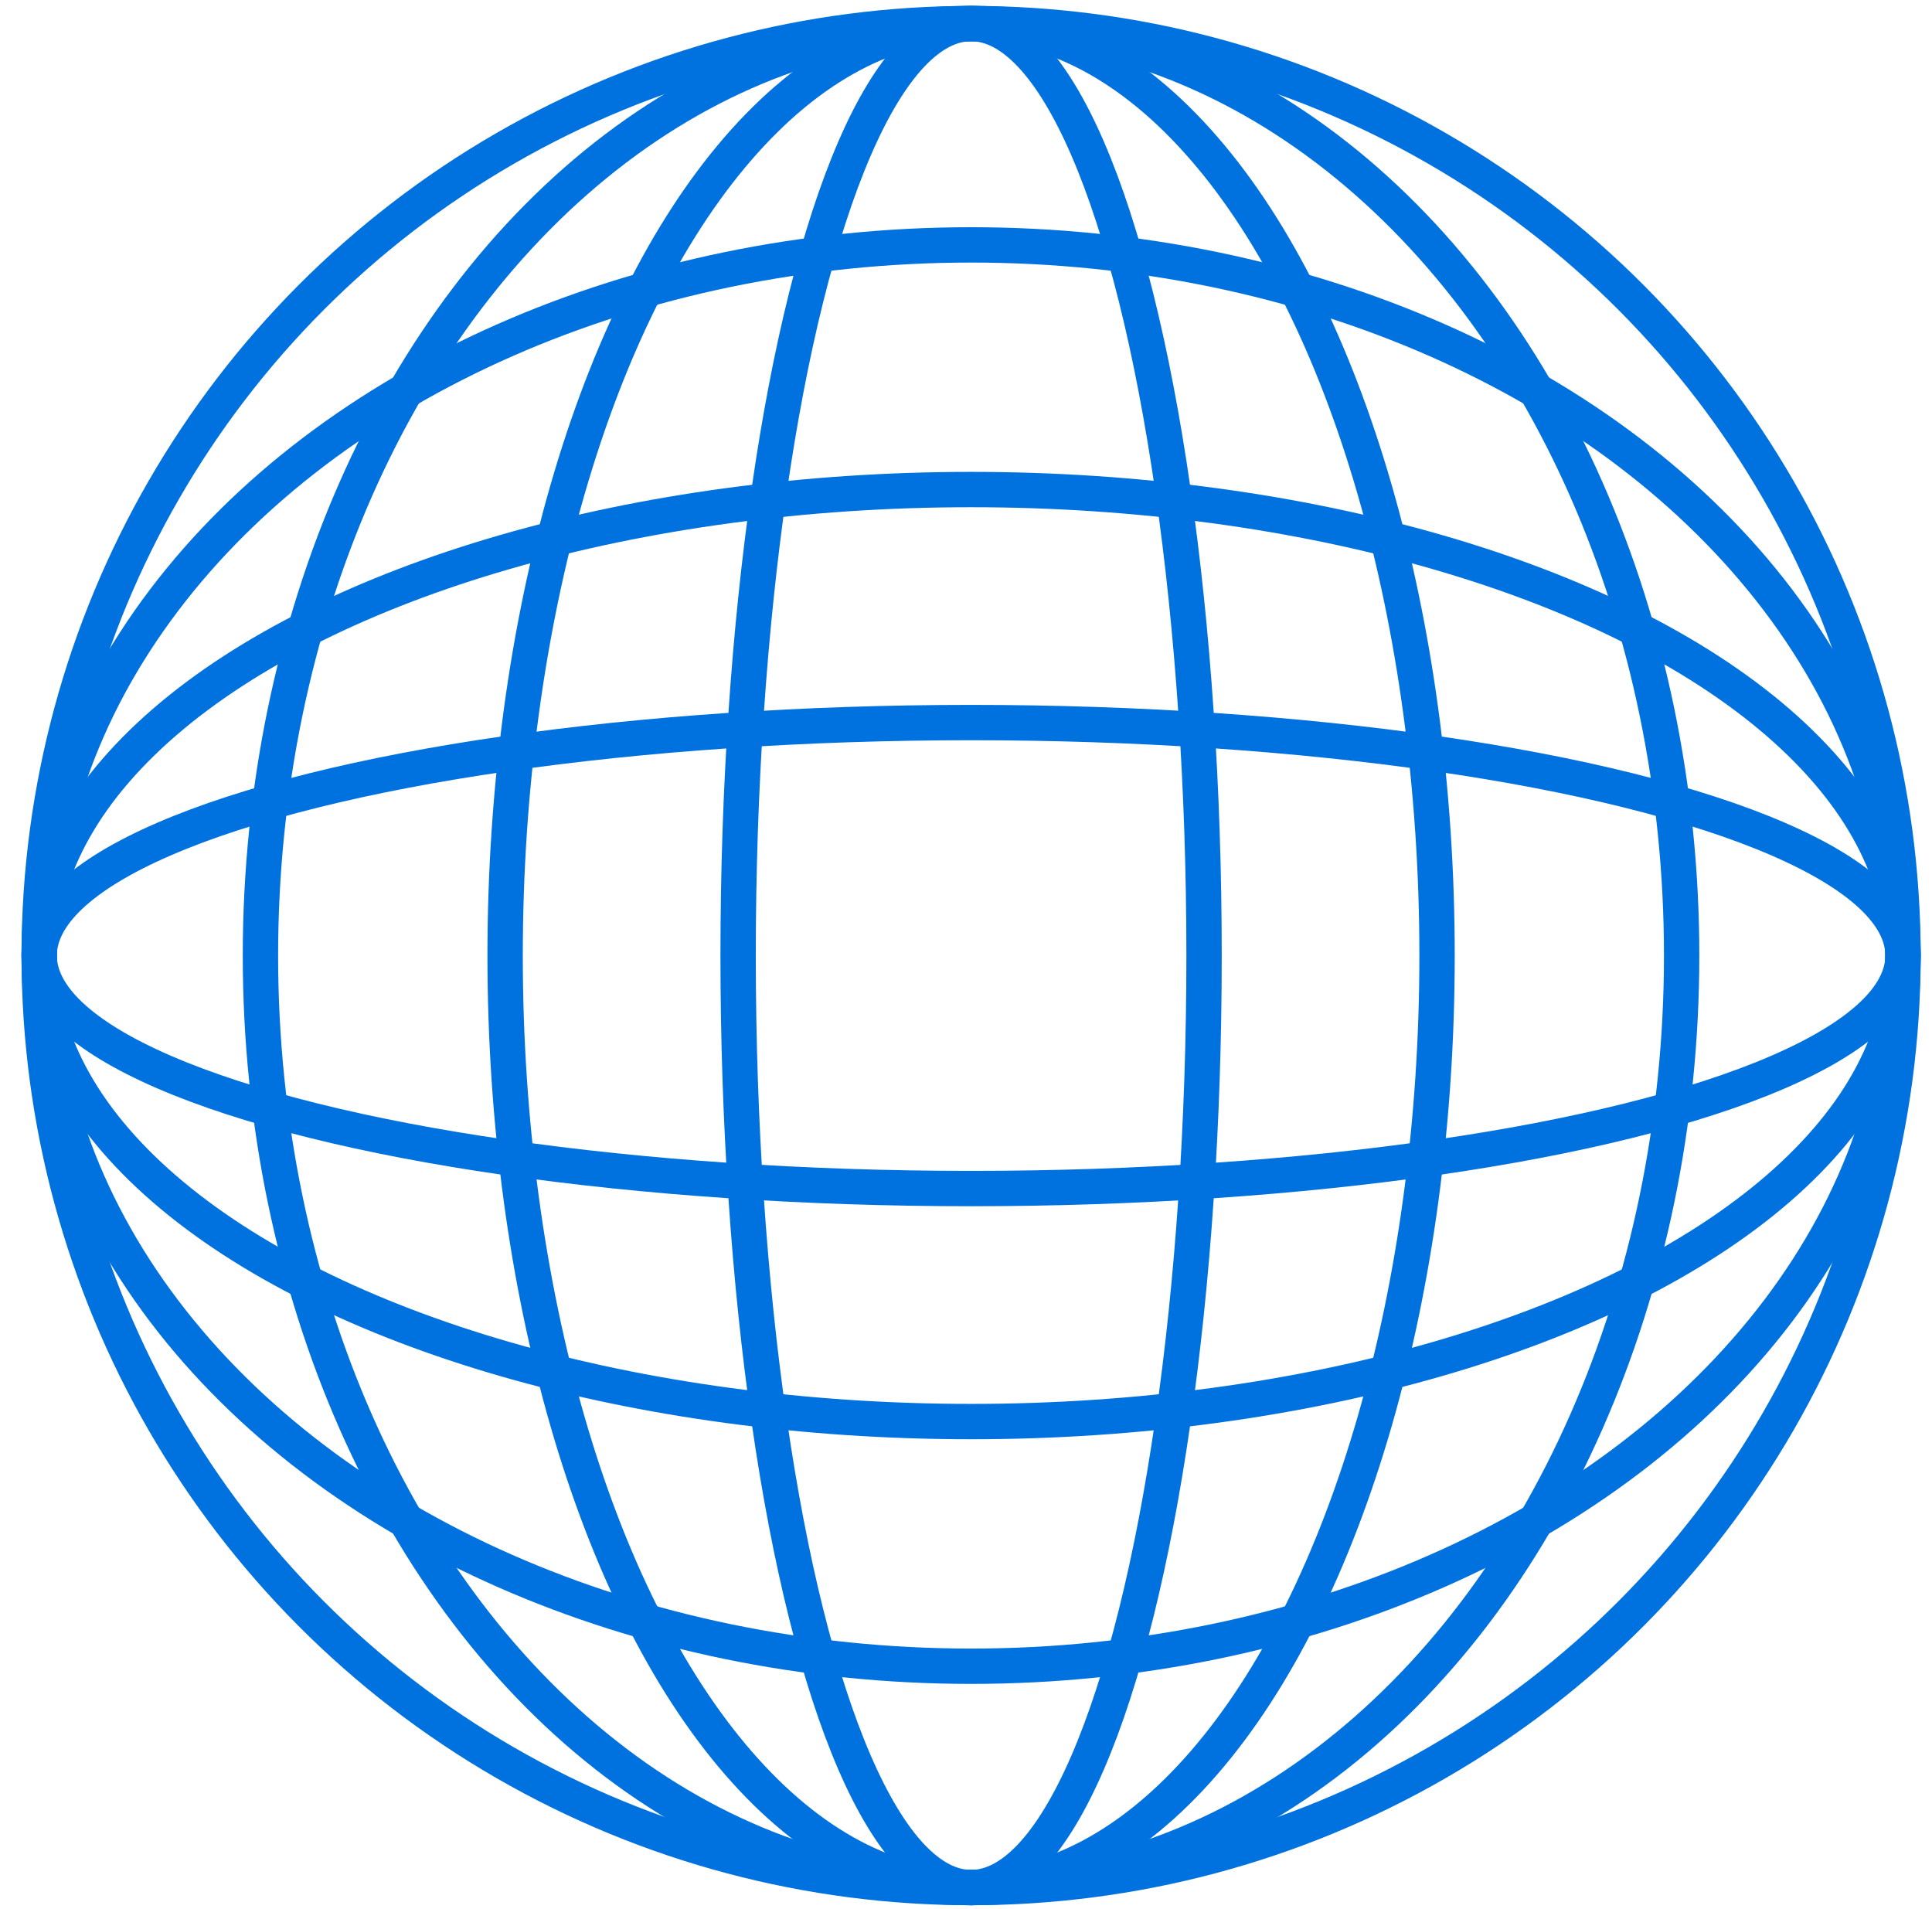 <svg width="82" height="81" viewBox="0 0 82 81" fill="none" xmlns="http://www.w3.org/2000/svg">
<g id="Group 202">
<circle id="Ellipse 23" cx="41.216" cy="40.553" r="39.553" stroke="#0072DF" stroke-width="1.5"/>
<ellipse id="Ellipse 24" cx="41.214" cy="40.553" rx="30.16" ry="39.553" stroke="#0072DF" stroke-width="1.5"/>
<ellipse id="Ellipse 25" cx="41.216" cy="40.553" rx="19.777" ry="39.553" stroke="#0072DF" stroke-width="1.5"/>
<ellipse id="Ellipse 26" cx="41.216" cy="40.553" rx="9.888" ry="39.553" stroke="#0072DF" stroke-width="1.5"/>
<ellipse id="Ellipse 27" cx="41.216" cy="40.553" rx="30.16" ry="39.553" transform="rotate(-90 41.216 40.553)" stroke="#0072DF" stroke-width="1.5"/>
<ellipse id="Ellipse 28" cx="41.216" cy="40.553" rx="19.777" ry="39.553" transform="rotate(-90 41.216 40.553)" stroke="#0072DF" stroke-width="1.5"/>
<ellipse id="Ellipse 29" cx="41.216" cy="40.553" rx="9.888" ry="39.553" transform="rotate(-90 41.216 40.553)" stroke="#0072DF" stroke-width="1.5"/>
</g>
</svg>
